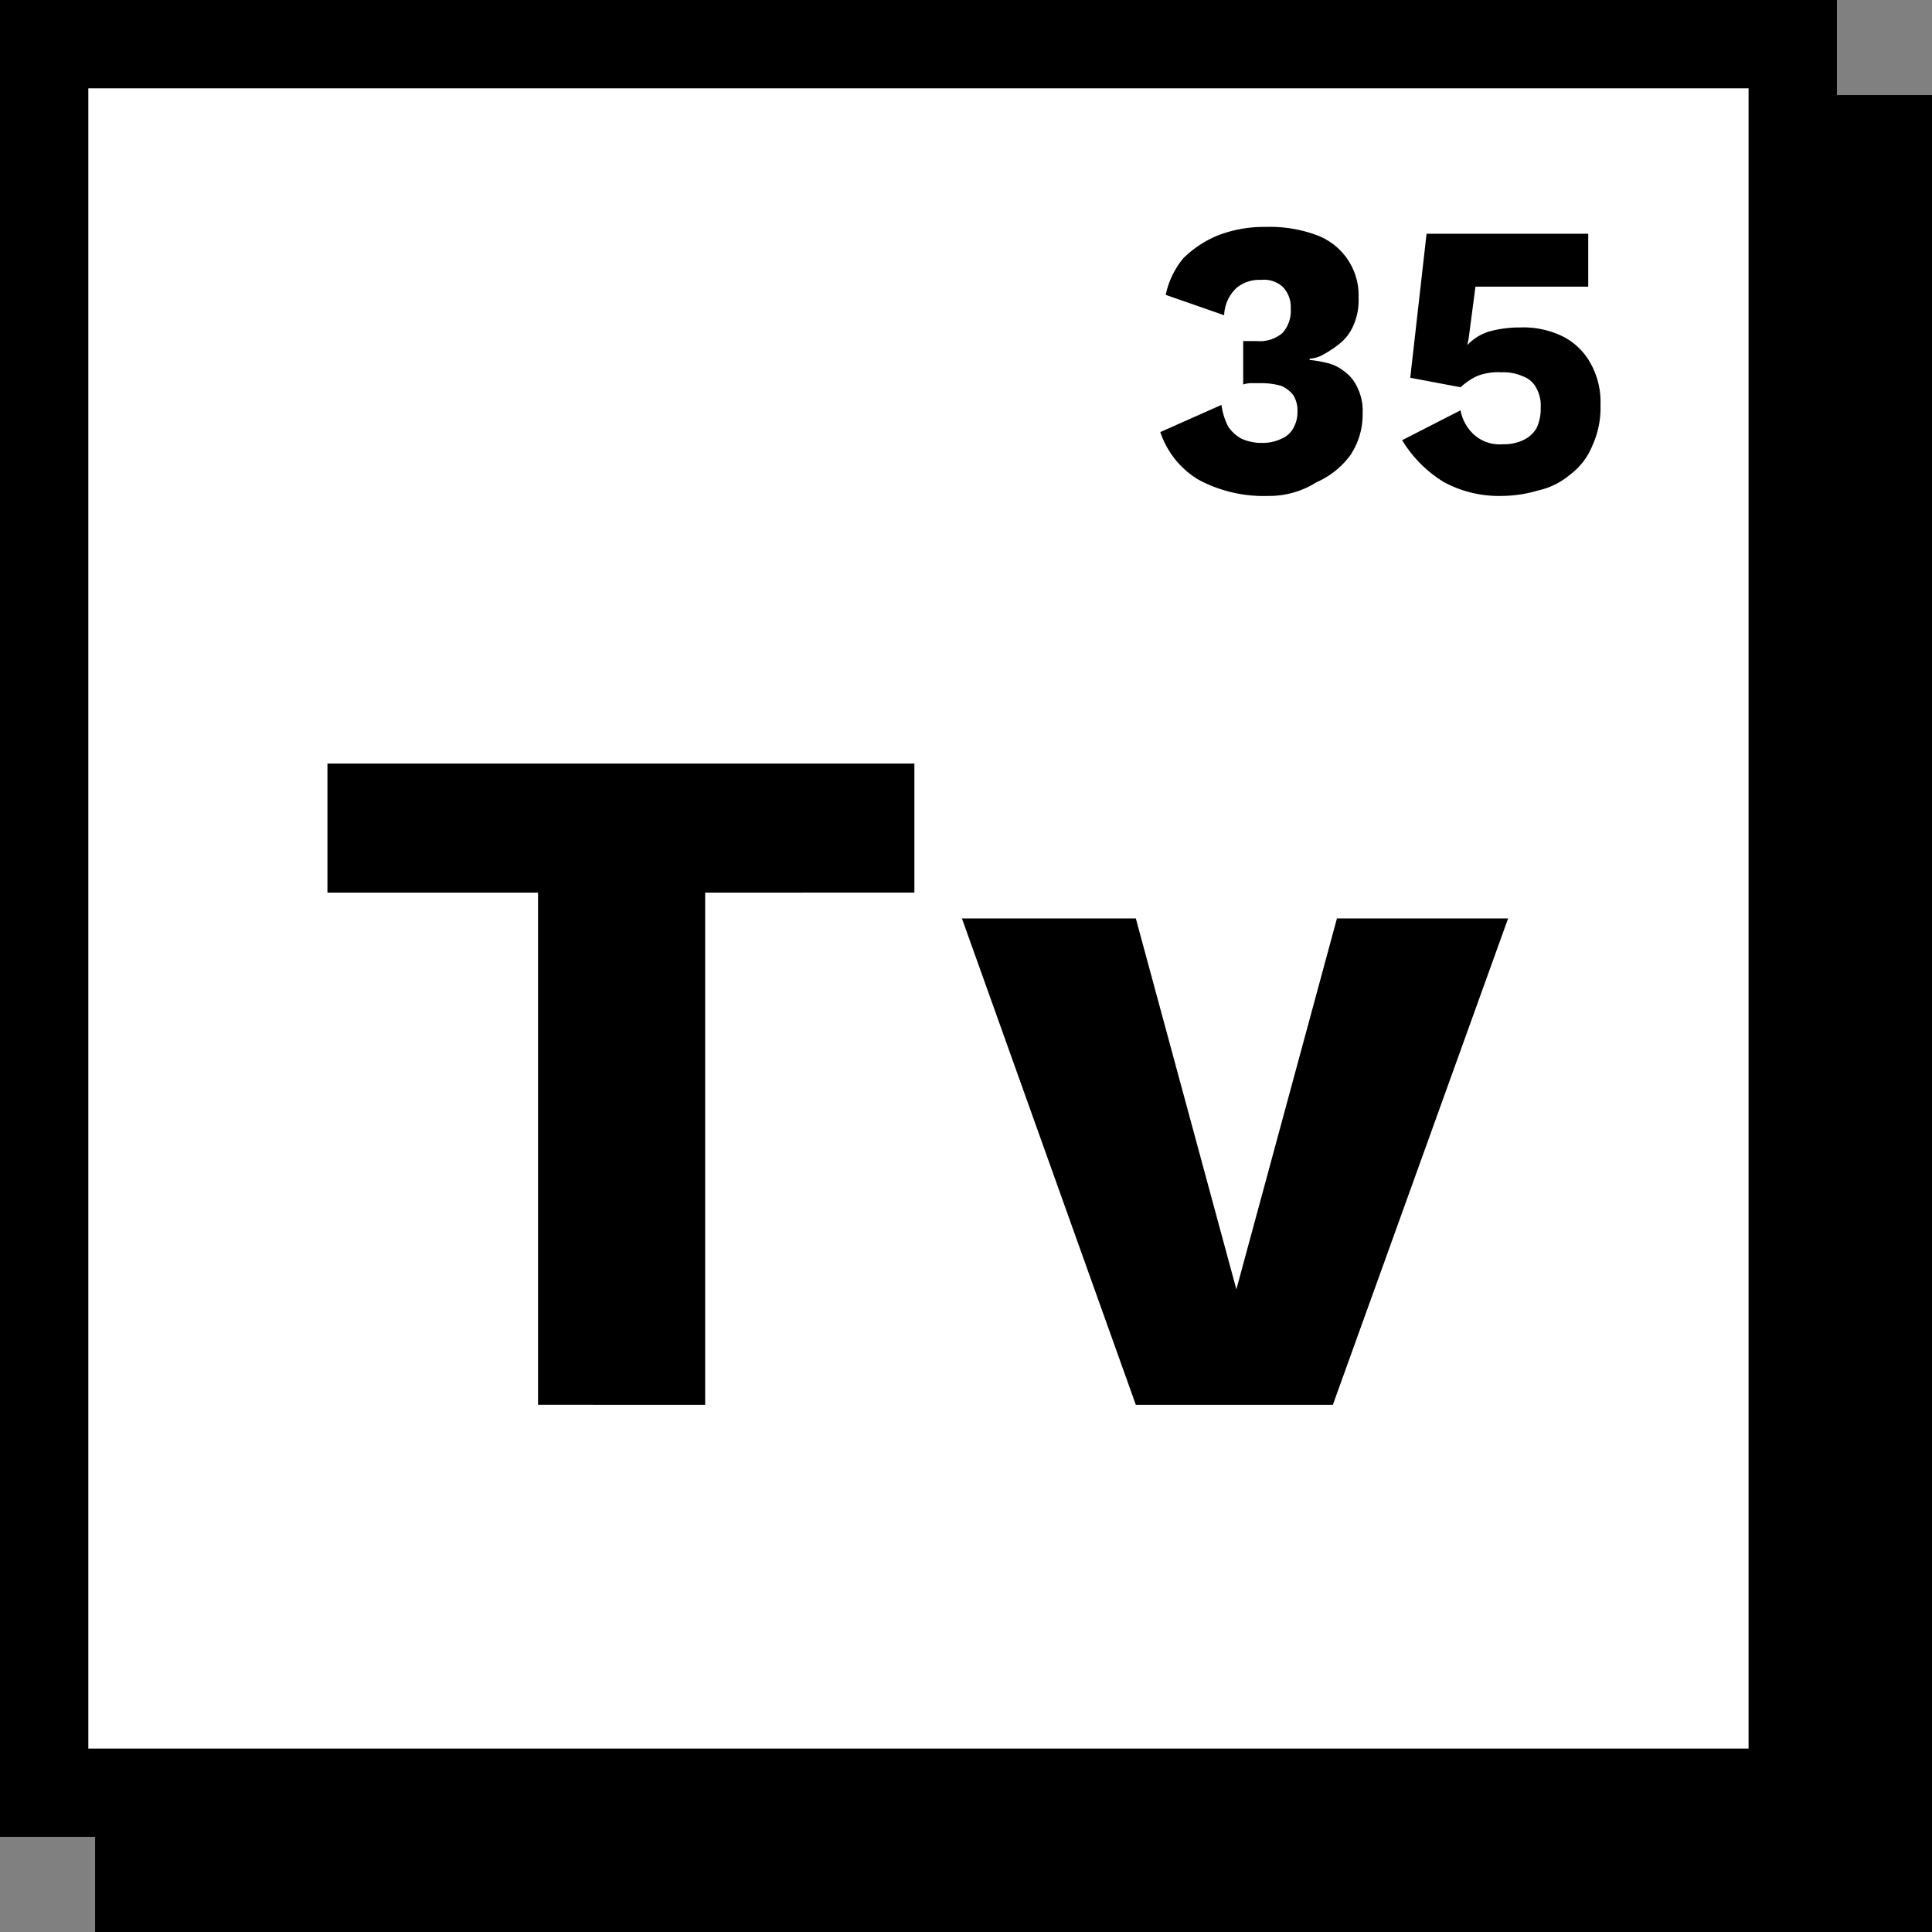<?xml version="1.0" encoding="UTF-8"?> <svg xmlns="http://www.w3.org/2000/svg" width="54.73" height="54.73" viewBox="0 0 54.73 54.73"><rect x="0" y="0" width="54.73" height="54.73" fill="#808080" stroke="none"/><g id="Tv" transform="translate(-1.4 -0.9)"><g id="Group_782" data-name="Group 782" transform="translate(1.4 0.9)"><path id="Path_1096" data-name="Path 1096" d="M53.436,3.594V.9H1.4V52.936H4.094V55.63H56.13V3.594Z" transform="translate(-1.4 -0.9)"></path><rect id="Rectangle_123" data-name="Rectangle 123" width="47.032" height="47.032" transform="translate(2.502 2.502)" fill="#fff"></rect><g id="Group_781" data-name="Group 781" transform="translate(32.869 6.428)"><path id="Path_1097" data-name="Path 1097" d="M89.841,25.221a3.9,3.9,0,0,1-1.963-.462A2.5,2.5,0,0,1,86.8,23.412l1.732-.77a1.938,1.938,0,0,0,.192.616,1.092,1.092,0,0,0,.385.346,1.406,1.406,0,0,0,.577.115,1.229,1.229,0,0,0,.539-.115.679.679,0,0,0,.346-.308.914.914,0,0,0,.115-.462.821.821,0,0,0-.115-.462.838.838,0,0,0-.346-.269,2.006,2.006,0,0,0-.539-.077h-.269a.751.751,0,0,0-.269.038V20.833h.385a.98.98,0,0,0,.731-.231.941.941,0,0,0,.231-.693.813.813,0,0,0-.231-.616.8.8,0,0,0-.616-.192,1,1,0,0,0-.693.231,1.114,1.114,0,0,0-.346.77l-1.655-.577a2.383,2.383,0,0,1,.5-1.039,3.01,3.01,0,0,1,1-.654A3.66,3.66,0,0,1,89.8,17.6a3.8,3.8,0,0,1,1.424.231,1.816,1.816,0,0,1,1.193,1.77,1.785,1.785,0,0,1-.154.808,1.327,1.327,0,0,1-.385.5,3.21,3.21,0,0,1-.462.308.86.86,0,0,1-.385.115v.038a2.842,2.842,0,0,1,.462.077,1.193,1.193,0,0,1,.5.231,1.131,1.131,0,0,1,.385.462,1.465,1.465,0,0,1,.154.731,2.072,2.072,0,0,1-.346,1.193,2.379,2.379,0,0,1-.962.77A2.513,2.513,0,0,1,89.841,25.221Z" transform="translate(-86.8 -17.6)"></path><path id="Path_1098" data-name="Path 1098" d="M107.448,25.528a3.288,3.288,0,0,1-1.655-.385A3.53,3.53,0,0,1,104.6,23.95l1.655-.847a1.218,1.218,0,0,0,.385.693,1.084,1.084,0,0,0,.808.269,1.285,1.285,0,0,0,.577-.115.842.842,0,0,0,.385-.346,1.285,1.285,0,0,0,.115-.577,1.019,1.019,0,0,0-.115-.539.688.688,0,0,0-.385-.346,1.349,1.349,0,0,0-.616-.115,1.586,1.586,0,0,0-.462.038,1.153,1.153,0,0,0-.385.154,2.134,2.134,0,0,0-.308.231l-1.424-.269.462-4.08h4.58v1.5h-3.195l-.192,1.463-.038.192h0a1.409,1.409,0,0,1,.616-.385,3.281,3.281,0,0,1,.885-.115,2.527,2.527,0,0,1,1.232.269,1.853,1.853,0,0,1,.77.77,2.229,2.229,0,0,1,.269,1.155,2.571,2.571,0,0,1-.231,1.155,1.891,1.891,0,0,1-.616.808,2.1,2.1,0,0,1-.924.462A3.646,3.646,0,0,1,107.448,25.528Z" transform="translate(-97.749 -17.908)"></path></g></g><g id="Group_783" data-name="Group 783" transform="translate(10.676 22.53)"><path id="Path_1099" data-name="Path 1099" d="M42.127,57.1v3.656H36.2v14.51H31.466V60.756H25.5V57.1Z" transform="translate(-25.5 -57.1)"></path><path id="Path_1100" data-name="Path 1100" d="M82.823,68.5h4.849L82.707,82.279H77.126L72.2,68.5h4.926l2.848,10.507Z" transform="translate(-54.226 -64.112)"></path></g></g></svg> 